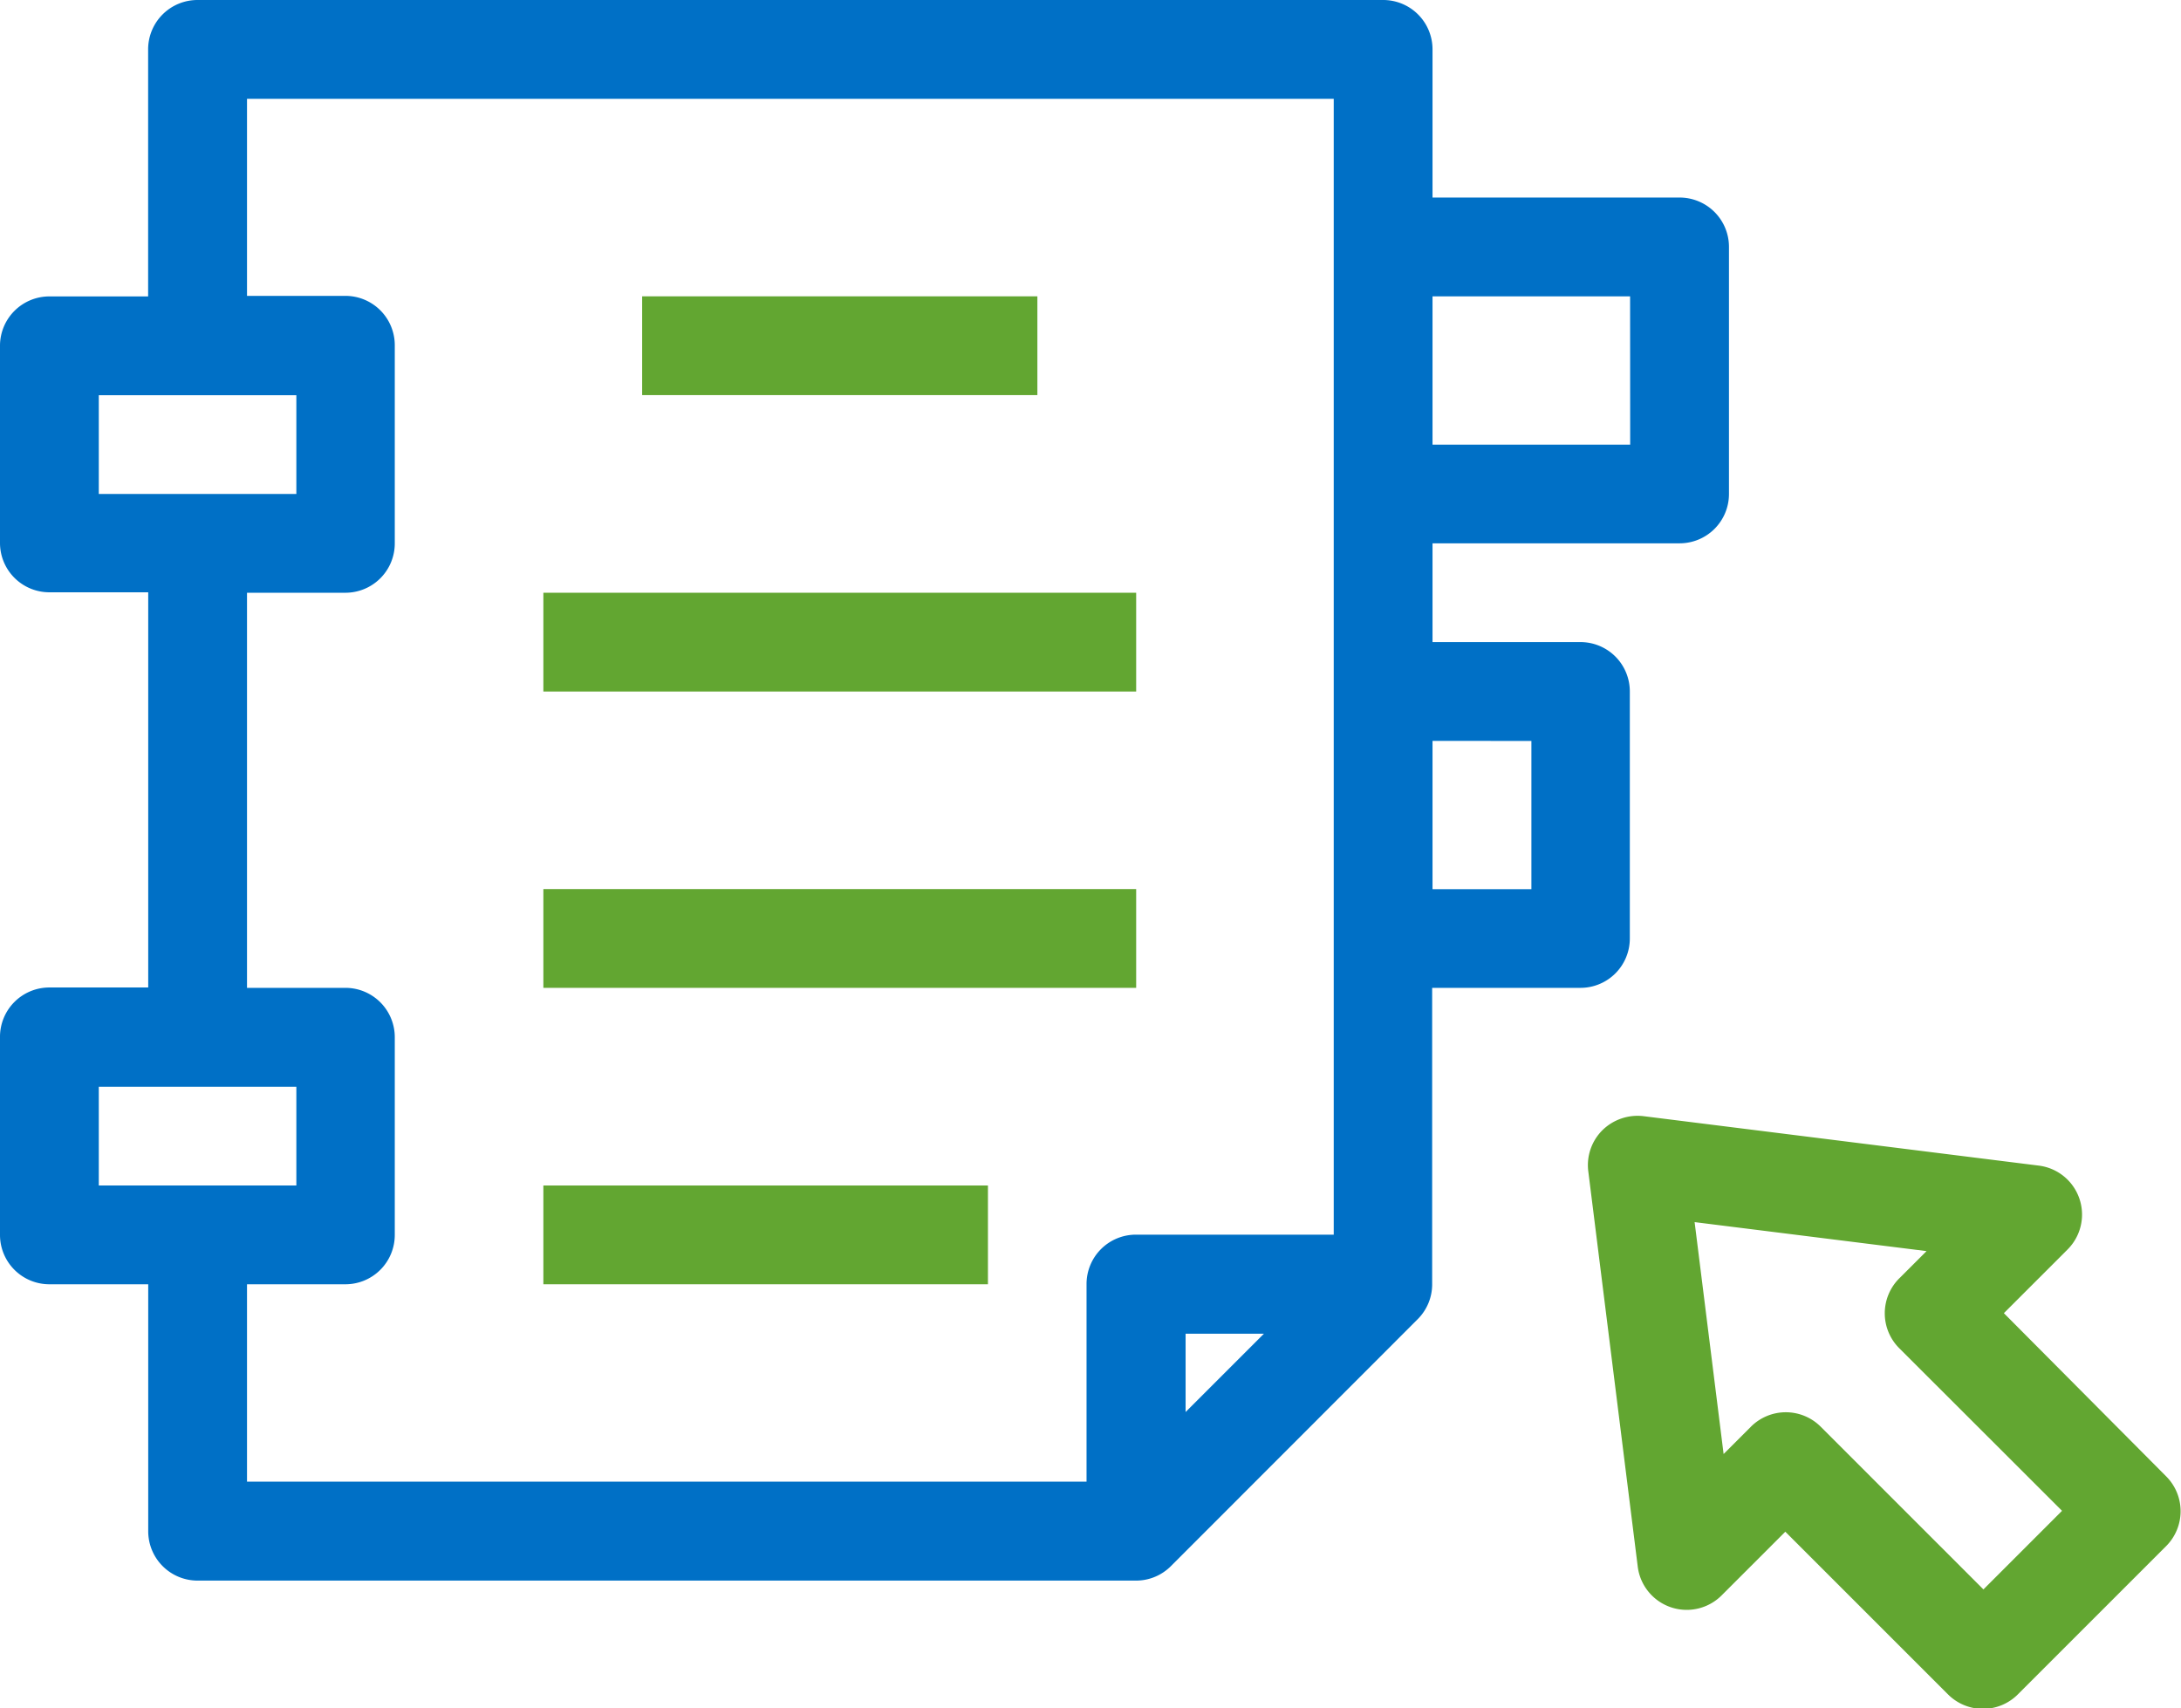 <svg xmlns="http://www.w3.org/2000/svg" width="23.999" height="18.799" viewBox="0 0 23.999 18.799">
  <g id="Group_1762" data-name="Group 1762" transform="translate(-8 -8)">
    <path id="Path_1957" data-name="Path 1957" d="M26.481,10.174H23.763V8.544A.543.543,0,0,0,23.22,8H10.174a.543.543,0,0,0-.544.544v2.718H8.544A.543.543,0,0,0,8,11.8v2.174a.543.543,0,0,0,.544.544H9.631v4.349H8.544A.543.543,0,0,0,8,19.415v2.174a.543.543,0,0,0,.544.544H9.631V24.85a.543.543,0,0,0,.544.544H20.5a.541.541,0,0,0,.384-.159L23.6,22.517a.541.541,0,0,0,.159-.384V18.871h1.631a.543.543,0,0,0,.544-.544V15.61a.543.543,0,0,0-.544-.544H23.763V13.979h2.718a.543.543,0,0,0,.544-.544V10.718A.543.543,0,0,0,26.481,10.174ZM9.087,12.349h2.174v1.087H9.087Zm0,7.61h2.174v1.087H9.087Zm1.631,2.174H11.8a.543.543,0,0,0,.544-.544V19.415a.543.543,0,0,0-.544-.544H10.718V14.523H11.8a.543.543,0,0,0,.544-.544V11.8a.543.543,0,0,0-.544-.544H10.718V9.087H22.676v12.5H20.5a.543.543,0,0,0-.544.544v2.174H10.718Zm11.19.544-.862.862v-.862Zm2.943-6.523v1.631H23.763V16.153Zm1.087-3.261H23.763V11.261h2.174Z" fill="#0070c6"/>
    <rect id="Rectangle_1170" data-name="Rectangle 1170" width="4.349" height="1.087" transform="translate(15.066 11.261)" fill="#62a631"/>
    <rect id="Rectangle_1171" data-name="Rectangle 1171" width="6.523" height="1.087" transform="translate(13.979 14.523)" fill="#62a631"/>
    <rect id="Rectangle_1172" data-name="Rectangle 1172" width="6.523" height="1.087" transform="translate(13.979 17.784)" fill="#62a631"/>
    <rect id="Rectangle_1173" data-name="Rectangle 1173" width="4.892" height="1.087" transform="translate(13.979 21.046)" fill="#62a631"/>
    <path id="Path_1958" data-name="Path 1958" d="M44.725,32.76l.7-.7a.543.543,0,0,0-.317-.924l-4.349-.544a.552.552,0,0,0-.452.155.542.542,0,0,0-.155.452l.544,4.349a.543.543,0,0,0,.924.317l.7-.7,1.79,1.79a.543.543,0,0,0,.769,0l1.631-1.631a.543.543,0,0,0,0-.769ZM44.5,35.8l-1.79-1.79a.543.543,0,0,0-.769,0l-.3.3-.319-2.552,2.552.319-.3.3a.543.543,0,0,0,0,.769l1.791,1.789Z" transform="translate(-14.675 -10.309)" fill="#62a631"/>
  </g>
</svg>
